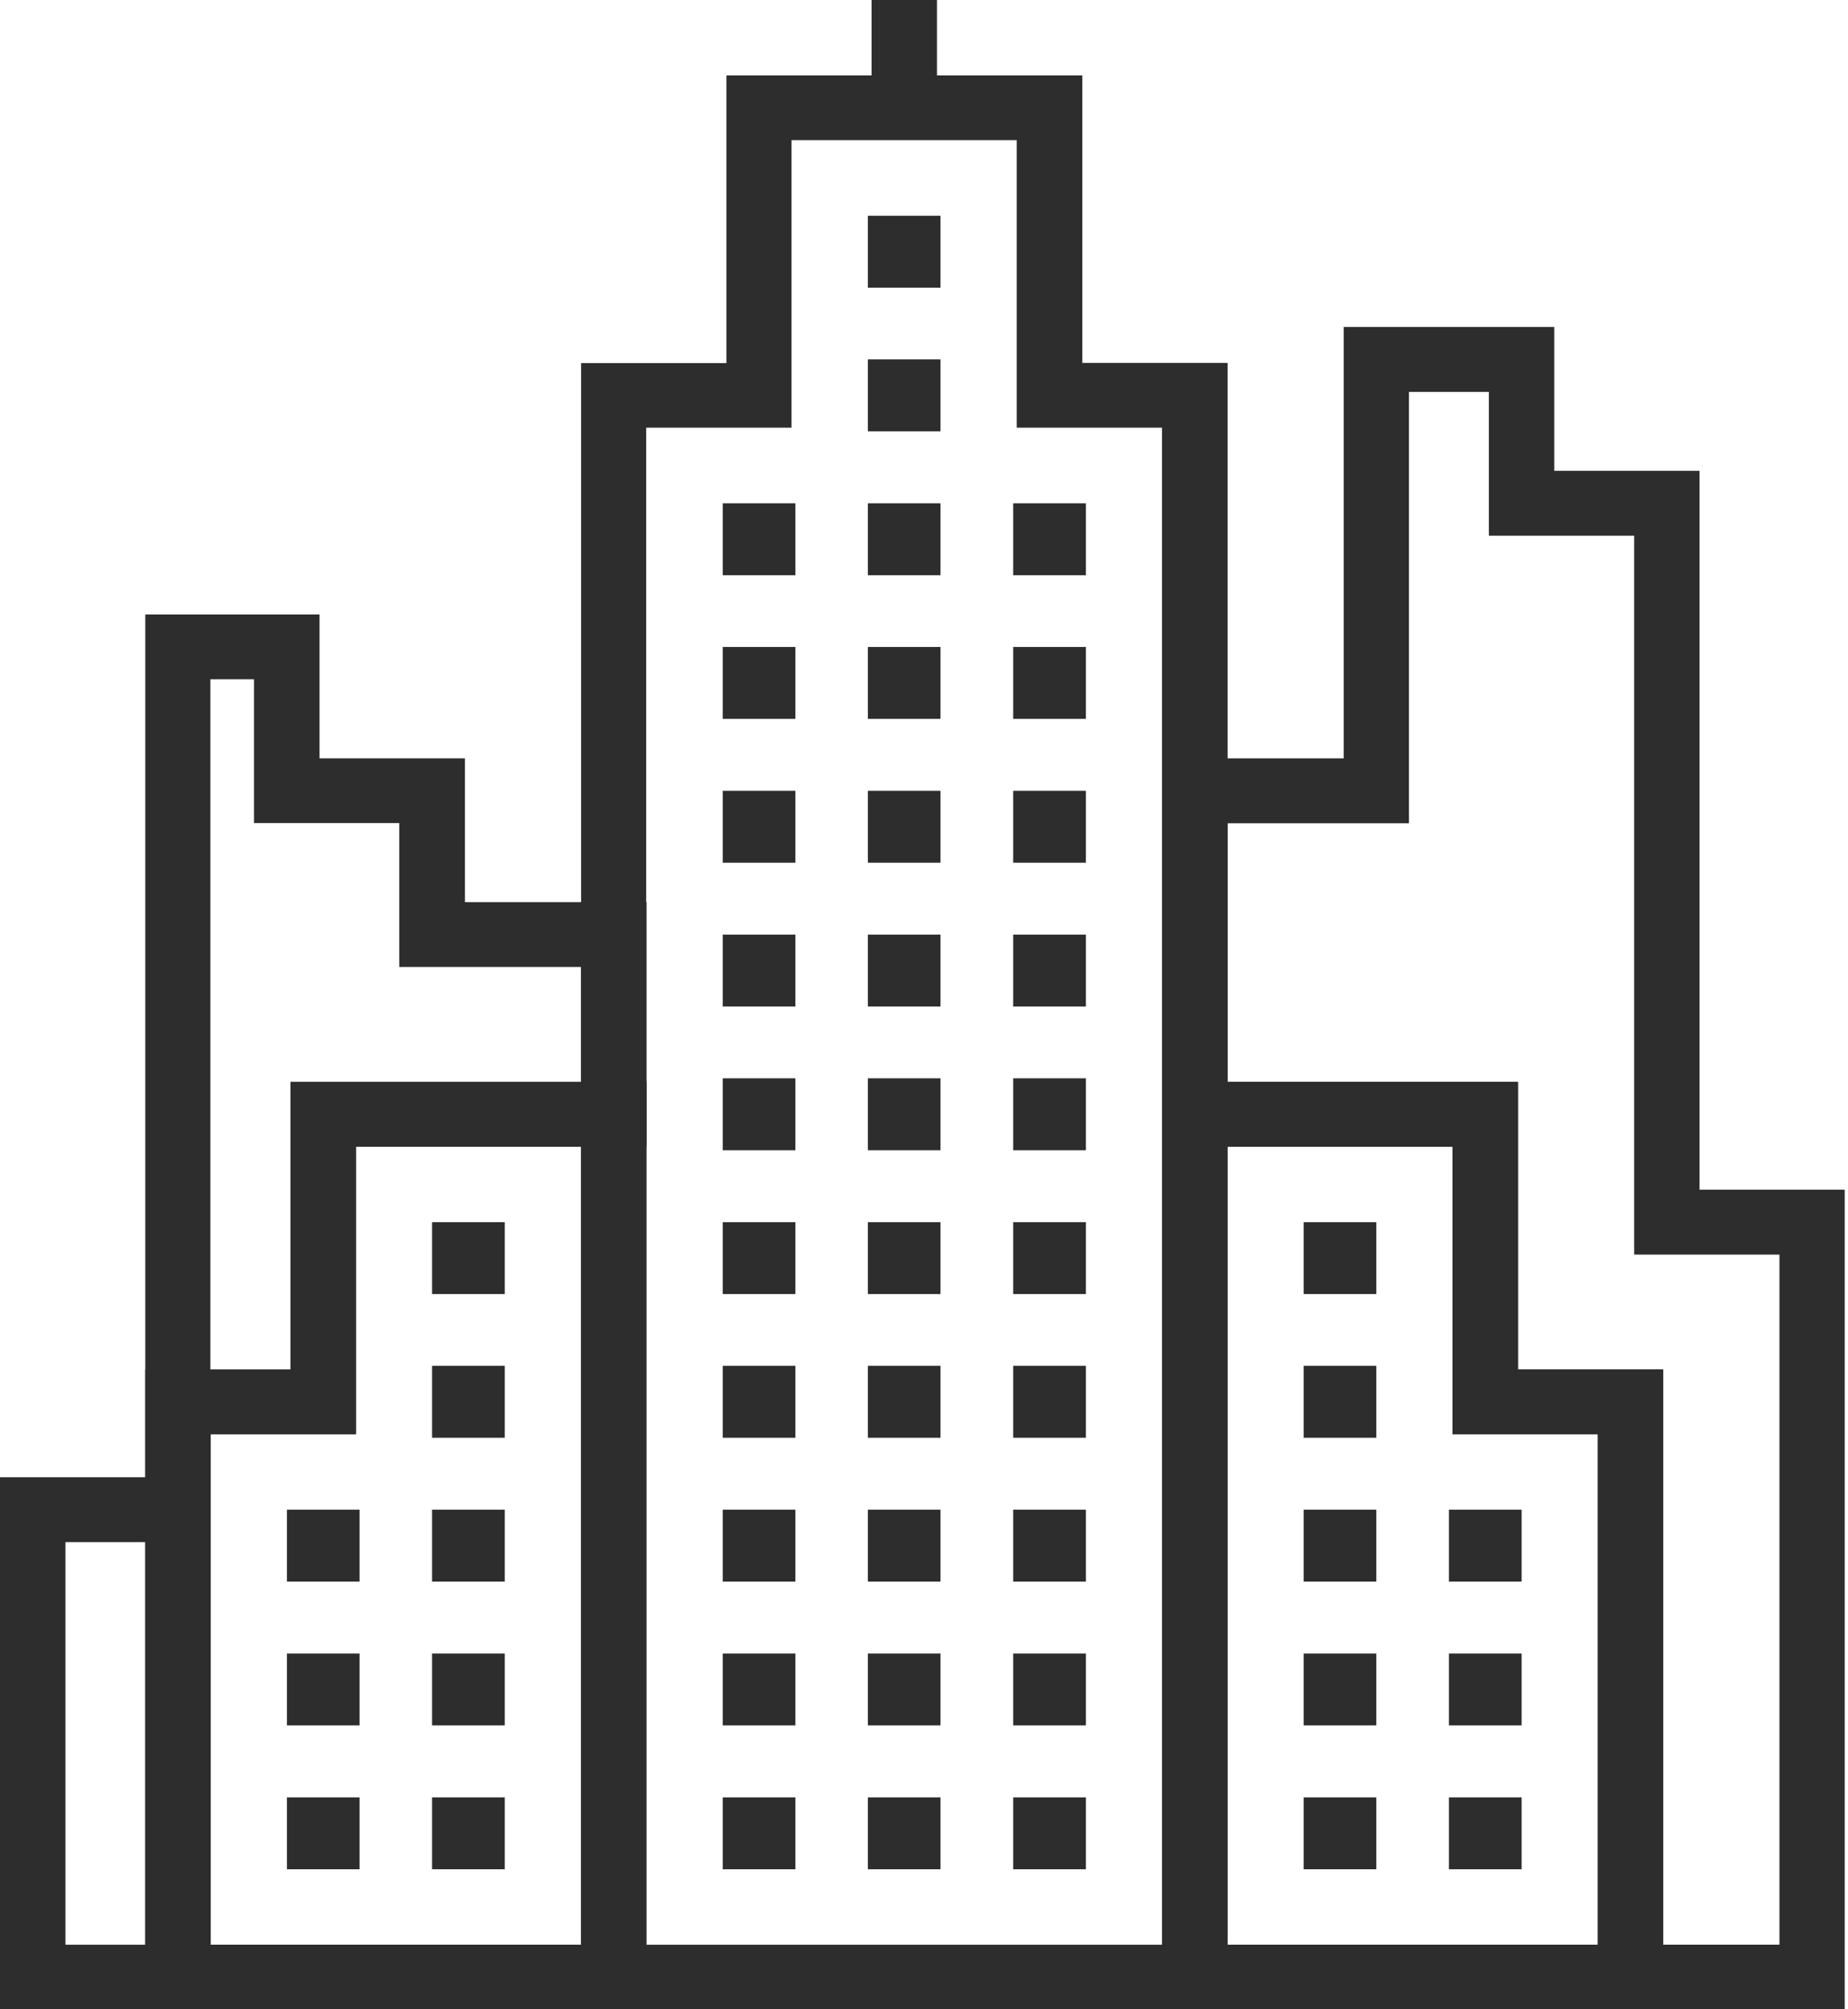 <svg width="46" height="50" viewBox="0 0 46 50" fill="none" xmlns="http://www.w3.org/2000/svg">
<g clip-path="url(#clip0_1_1104)">
<path d="M45.918 50H39.773V35.686H36.155V28.532H28.925V18.871H33.447V8.136H38.688V11.716H42.305V29.605H45.923V50H45.918ZM41.401 48.392H44.294V31.22H40.677V13.332H37.06V9.752H35.071V20.486H30.554V26.924H37.784V34.079H41.401V48.388V48.392Z" fill="#2D2D2D"/>
<path d="M5.242 50H0V36.76H3.617V15.291H7.954V18.871H11.572V22.45H16.093V28.532H8.863V35.687H5.246V50H5.242ZM1.629 48.393H3.617V38.375H1.629V48.393ZM5.242 34.079H7.23V26.924H14.46V24.062H9.939V20.482H6.322V16.903H5.237V34.079H5.242Z" fill="#2D2D2D"/>
<path d="M23.411 5.369H21.603V7.159H23.411V5.369Z" fill="#2D2D2D"/>
<path d="M23.411 8.944H21.603V10.734H23.411V8.944Z" fill="#2D2D2D"/>
<path d="M23.411 12.524H21.603V14.314H23.411V12.524Z" fill="#2D2D2D"/>
<path d="M23.411 16.099H21.603V17.889H23.411V16.099Z" fill="#2D2D2D"/>
<path d="M23.411 19.678H21.603V21.468H23.411V19.678Z" fill="#2D2D2D"/>
<path d="M23.411 23.258H21.603V25.047H23.411V23.258Z" fill="#2D2D2D"/>
<path d="M23.411 26.833H21.603V28.623H23.411V26.833Z" fill="#2D2D2D"/>
<path d="M23.411 30.413H21.603V32.202H23.411V30.413Z" fill="#2D2D2D"/>
<path d="M23.411 33.988H21.603V35.778H23.411V33.988Z" fill="#2D2D2D"/>
<path d="M23.411 37.567H21.603V39.357H23.411V37.567Z" fill="#2D2D2D"/>
<path d="M23.411 41.147H21.603V42.936H23.411V41.147Z" fill="#2D2D2D"/>
<path d="M23.411 44.726H21.603V46.516H23.411V44.726Z" fill="#2D2D2D"/>
<path d="M27.029 12.524H25.22V14.314H27.029V12.524Z" fill="#2D2D2D"/>
<path d="M27.029 16.099H25.22V17.889H27.029V16.099Z" fill="#2D2D2D"/>
<path d="M27.029 19.678H25.22V21.468H27.029V19.678Z" fill="#2D2D2D"/>
<path d="M27.029 23.258H25.22V25.047H27.029V23.258Z" fill="#2D2D2D"/>
<path d="M27.029 26.833H25.22V28.623H27.029V26.833Z" fill="#2D2D2D"/>
<path d="M27.029 30.413H25.22V32.202H27.029V30.413Z" fill="#2D2D2D"/>
<path d="M27.029 33.988H25.22V35.778H27.029V33.988Z" fill="#2D2D2D"/>
<path d="M27.029 37.567H25.22V39.357H27.029V37.567Z" fill="#2D2D2D"/>
<path d="M27.029 41.147H25.22V42.936H27.029V41.147Z" fill="#2D2D2D"/>
<path d="M27.029 44.726H25.22V46.516H27.029V44.726Z" fill="#2D2D2D"/>
<path d="M19.798 12.524H17.99V14.314H19.798V12.524Z" fill="#2D2D2D"/>
<path d="M19.798 16.099H17.99V17.889H19.798V16.099Z" fill="#2D2D2D"/>
<path d="M19.798 19.678H17.99V21.468H19.798V19.678Z" fill="#2D2D2D"/>
<path d="M19.798 23.258H17.99V25.047H19.798V23.258Z" fill="#2D2D2D"/>
<path d="M19.798 26.833H17.99V28.623H19.798V26.833Z" fill="#2D2D2D"/>
<path d="M19.798 30.413H17.99V32.202H19.798V30.413Z" fill="#2D2D2D"/>
<path d="M19.798 33.988H17.99V35.778H19.798V33.988Z" fill="#2D2D2D"/>
<path d="M19.798 37.567H17.99V39.357H19.798V37.567Z" fill="#2D2D2D"/>
<path d="M19.798 41.147H17.99V42.936H19.798V41.147Z" fill="#2D2D2D"/>
<path d="M19.798 44.726H17.99V46.516H19.798V44.726Z" fill="#2D2D2D"/>
<path d="M30.554 50H14.465V9.036H18.082V1.877H26.941V9.031H30.558V50H30.554ZM16.089 48.393H28.925V10.643H25.308V3.488H19.702V10.643H16.085V48.388L16.089 48.393Z" fill="#2D2D2D"/>
<path d="M23.323 0H21.695V2.685H23.323V0Z" fill="#2D2D2D"/>
<path d="M34.259 30.413H32.45V32.202H34.259V30.413Z" fill="#2D2D2D"/>
<path d="M34.259 33.988H32.45V35.778H34.259V33.988Z" fill="#2D2D2D"/>
<path d="M34.259 37.567H32.45V39.357H34.259V37.567Z" fill="#2D2D2D"/>
<path d="M34.259 41.147H32.45V42.936H34.259V41.147Z" fill="#2D2D2D"/>
<path d="M34.259 44.726H32.45V46.516H34.259V44.726Z" fill="#2D2D2D"/>
<path d="M37.876 37.567H36.067V39.357H37.876V37.567Z" fill="#2D2D2D"/>
<path d="M37.876 41.147H36.067V42.936H37.876V41.147Z" fill="#2D2D2D"/>
<path d="M37.876 44.726H36.067V46.516H37.876V44.726Z" fill="#2D2D2D"/>
<path d="M41.401 50H28.925V26.92H37.784V34.075H41.401V49.996V50ZM30.554 48.392H39.773V35.691H36.155V28.536H30.549V48.392H30.554Z" fill="#2D2D2D"/>
<path d="M12.564 30.413H10.755V32.202H12.564V30.413Z" fill="#2D2D2D"/>
<path d="M12.564 33.988H10.755V35.778H12.564V33.988Z" fill="#2D2D2D"/>
<path d="M12.564 37.567H10.755V39.357H12.564V37.567Z" fill="#2D2D2D"/>
<path d="M12.564 41.147H10.755V42.936H12.564V41.147Z" fill="#2D2D2D"/>
<path d="M12.564 44.726H10.755V46.516H12.564V44.726Z" fill="#2D2D2D"/>
<path d="M8.951 37.567H7.142V39.357H8.951V37.567Z" fill="#2D2D2D"/>
<path d="M8.951 41.147H7.142V42.936H8.951V41.147Z" fill="#2D2D2D"/>
<path d="M8.951 44.726H7.142V46.516H8.951V44.726Z" fill="#2D2D2D"/>
<path d="M16.089 50H3.617V34.079H7.234V26.924H16.093V50.004L16.089 50ZM5.242 48.392H14.46V28.536H8.855V35.691H5.237V48.392H5.242Z" fill="#2D2D2D"/>
</g>
<defs>
<clipPath id="clip0_1_1104">
<rect width="45.918" height="50" fill="white"/>
</clipPath>
</defs>
</svg>
